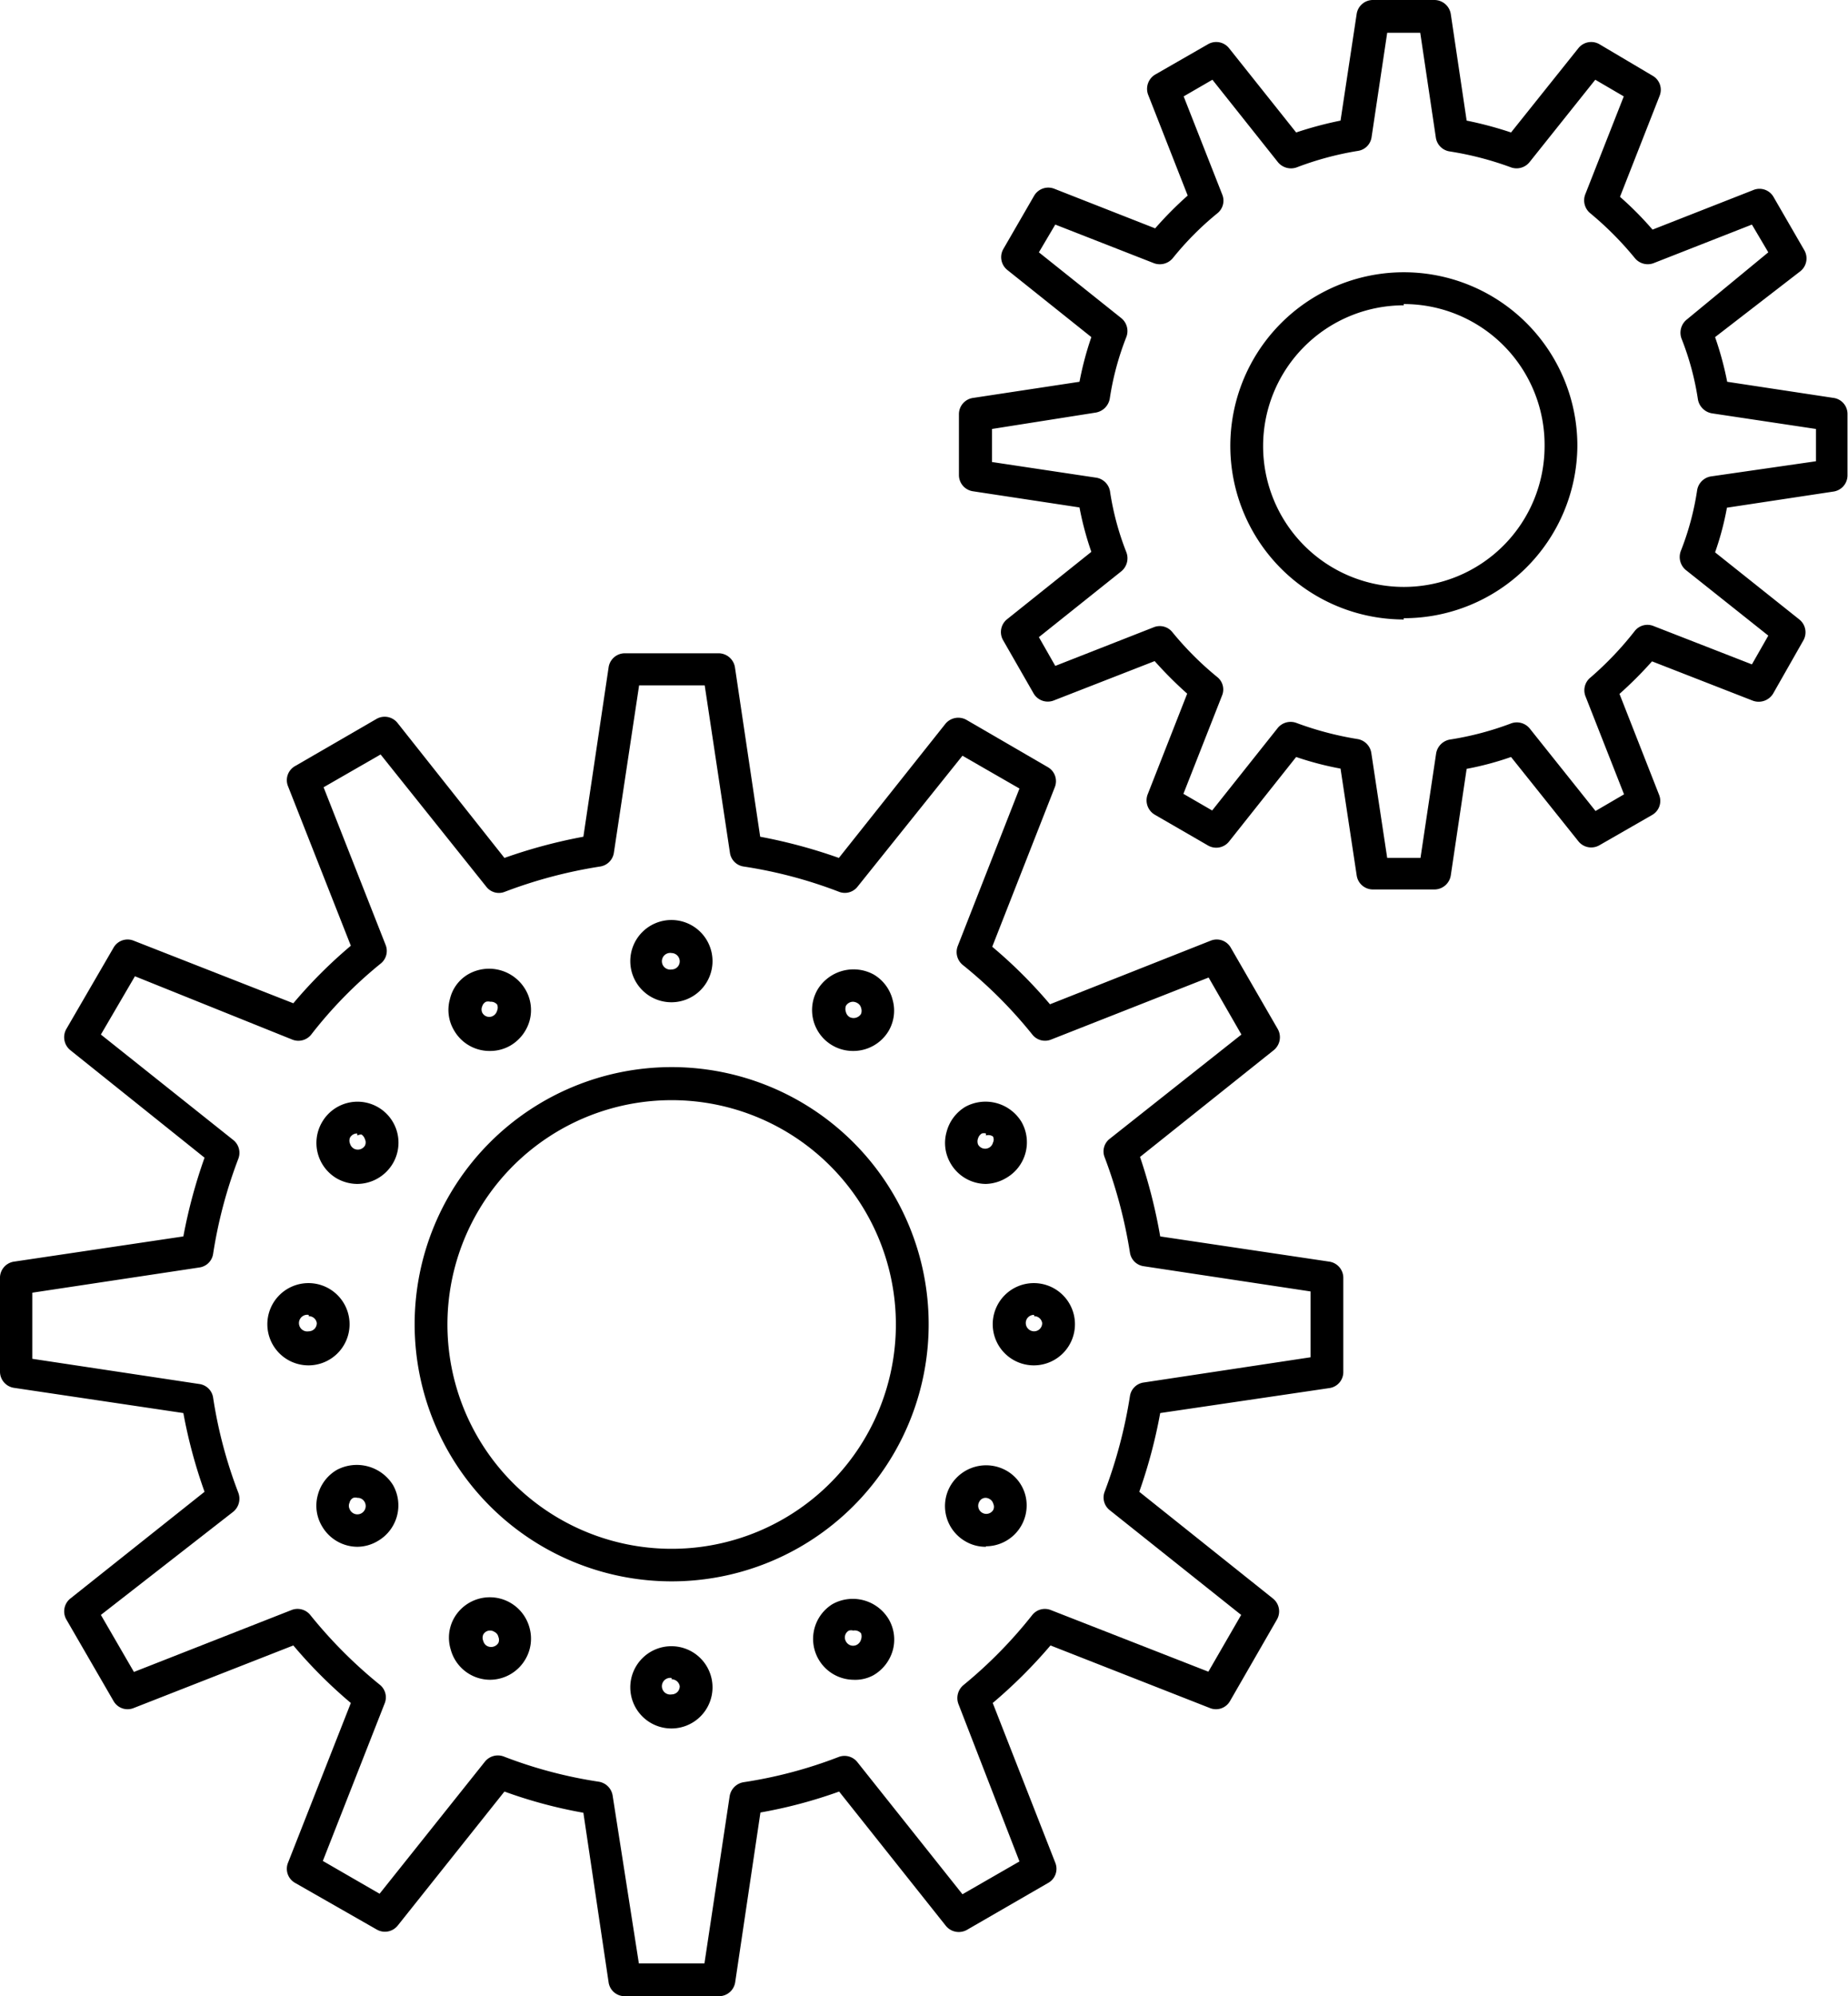 <?xml version="1.0" encoding="UTF-8"?> <svg xmlns="http://www.w3.org/2000/svg" viewBox="0 0 73.27 79.11"><g id="Layer_2" data-name="Layer 2"><g id="_118" data-name="118"><path d="M28.49,79.11H24.77a.64.64,0,0,1-.64-.55l-1-6.72A18.75,18.75,0,0,1,20,71l-4.23,5.31a.65.65,0,0,1-.83.16L11.7,74.62a.64.64,0,0,1-.28-.8l2.49-6.33a18.88,18.88,0,0,1-2.28-2.28L5.3,67.69a.64.64,0,0,1-.8-.28L2.63,64.18a.65.65,0,0,1,.16-.83l5.32-4.23A19.88,19.88,0,0,1,7.27,56L.55,55A.65.65,0,0,1,0,54.35V50.61A.65.65,0,0,1,.55,50l6.72-1a20.49,20.49,0,0,1,.84-3.12L2.79,41.62a.66.66,0,0,1-.16-.84L4.5,37.56a.64.64,0,0,1,.8-.28l6.33,2.48a18.88,18.88,0,0,1,2.28-2.28l-2.49-6.32a.64.64,0,0,1,.28-.8l3.23-1.87a.65.65,0,0,1,.83.16L20,34a20.61,20.61,0,0,1,3.13-.84l1-6.71a.65.65,0,0,1,.64-.56h3.72a.66.66,0,0,1,.65.56l1,6.71a20.81,20.81,0,0,1,3.12.84l4.22-5.31a.66.66,0,0,1,.84-.16l3.22,1.87a.64.64,0,0,1,.28.8l-2.48,6.32a19,19,0,0,1,2.29,2.28L48,37.28a.64.64,0,0,1,.8.28l1.86,3.22a.66.66,0,0,1-.16.84l-5.3,4.23A20.85,20.85,0,0,1,46,49l6.71,1a.65.65,0,0,1,.55.64v3.73a.64.64,0,0,1-.55.64L46,56a20.23,20.23,0,0,1-.83,3.12l5.3,4.23a.65.65,0,0,1,.16.83l-1.86,3.23a.64.64,0,0,1-.8.28l-6.32-2.48a19.73,19.73,0,0,1-2.29,2.28l2.48,6.33a.64.64,0,0,1-.28.8l-3.22,1.86a.66.66,0,0,1-.84-.16L33.27,71a18.89,18.89,0,0,1-3.12.83l-1,6.72A.65.65,0,0,1,28.49,79.11Zm-3.16-1.3h2.6l1-6.63a.67.67,0,0,1,.55-.55,17.78,17.78,0,0,0,3.77-1,.65.65,0,0,1,.74.2l4.17,5.24,2.26-1.3L38,67.53a.67.67,0,0,1,.2-.75A18,18,0,0,0,40.93,64a.64.64,0,0,1,.74-.19l6.24,2.44L49.21,64,44,59.85a.64.64,0,0,1-.2-.74,19,19,0,0,0,1-3.78.64.64,0,0,1,.54-.54l6.62-1V51.18l-6.62-1a.64.64,0,0,1-.54-.54,19.14,19.14,0,0,0-1-3.77.63.63,0,0,1,.2-.74L49.22,41l-1.3-2.26-6.25,2.46a.64.64,0,0,1-.74-.2,18,18,0,0,0-2.76-2.76.66.66,0,0,1-.2-.74l2.45-6.25-2.26-1.3L34,35.14a.64.64,0,0,1-.74.2,18,18,0,0,0-3.78-1,.64.64,0,0,1-.54-.55l-1-6.63h-2.6l-1,6.63a.65.65,0,0,1-.54.55,18.65,18.65,0,0,0-3.78,1,.63.63,0,0,1-.74-.2L15.09,29.9l-2.26,1.3,2.46,6.25a.64.64,0,0,1-.2.74A17.1,17.1,0,0,0,12.34,41a.65.65,0,0,1-.75.2L5.35,38.69,4,41l5.25,4.18a.65.65,0,0,1,.2.74,18.4,18.4,0,0,0-1,3.77.64.64,0,0,1-.54.54l-6.63,1v2.62l6.63,1a.64.64,0,0,1,.54.54,18.06,18.06,0,0,0,1,3.77.67.67,0,0,1-.2.75L4,64l1.31,2.26,6.24-2.45a.65.65,0,0,1,.75.19,18.4,18.4,0,0,0,2.75,2.76.64.64,0,0,1,.2.75l-2.45,6.24,2.25,1.3,4.18-5.24a.66.66,0,0,1,.74-.2,17.78,17.78,0,0,0,3.77,1,.66.66,0,0,1,.55.55Zm1.3-15.14A10.19,10.19,0,1,1,36.82,52.48,10.19,10.19,0,0,1,26.63,62.67Zm0-19.07a8.89,8.89,0,1,0,8.89,8.88A8.89,8.89,0,0,0,26.63,43.6Z"></path><path d="M26.63,39.72a1.63,1.63,0,1,1,1.62-1.63A1.63,1.63,0,0,1,26.63,39.72Zm0-1.95a.33.33,0,1,0,0,.65.32.32,0,0,0,.32-.33A.33.33,0,0,0,26.63,37.77Z"></path><path d="M33.82,41.65a1.62,1.62,0,0,1-1.4-2.44,1.67,1.67,0,0,1,2.22-.59,1.62,1.62,0,0,1,.75,1,1.59,1.59,0,0,1-.16,1.24A1.63,1.63,0,0,1,33.82,41.65Zm0-1.95a.33.33,0,0,0-.28.16.37.37,0,0,0,0,.25.32.32,0,0,0,.15.2.35.35,0,0,0,.45-.13.36.36,0,0,0,0-.24.3.3,0,0,0-.15-.19A.37.37,0,0,0,33.82,39.7Z"></path><path d="M39.09,46.92a1.63,1.63,0,0,1-1.41-.83,1.6,1.6,0,0,1-.15-1.23,1.64,1.64,0,0,1,.75-1,1.67,1.67,0,0,1,2.22.6,1.63,1.63,0,0,1-.6,2.22A1.67,1.67,0,0,1,39.09,46.92Zm0-2a.29.29,0,0,0-.16,0,.33.33,0,0,0-.15.19.34.34,0,0,0,0,.25.32.32,0,0,0,.59-.08.27.27,0,0,0,0-.24A.32.32,0,0,0,39.09,45Z"></path><path d="M41,54.11a1.63,1.63,0,1,1,1.62-1.63A1.63,1.63,0,0,1,41,54.11Zm0-2a.32.32,0,0,0-.33.32.33.33,0,0,0,.33.33.32.32,0,0,0,.32-.33A.32.32,0,0,0,41,52.16Z"></path><path d="M39.09,61.3a1.58,1.58,0,0,1-.82-.22,1.61,1.61,0,0,1-.58-2.21,1.64,1.64,0,0,1,2.21-.59,1.58,1.58,0,0,1,.76,1,1.62,1.62,0,0,1-1.57,2Zm0-1.94a.28.28,0,0,0-.26.15.32.32,0,1,0,.55.33.29.29,0,0,0,0-.25.3.3,0,0,0-.14-.18A.31.31,0,0,0,39.08,59.36Z"></path><path d="M33.83,66.57a1.62,1.62,0,0,1-.82-3,1.66,1.66,0,0,1,2.22.59,1.6,1.6,0,0,1,.17,1.23,1.66,1.66,0,0,1-.77,1A1.51,1.51,0,0,1,33.83,66.57Zm0-1.95a.34.34,0,0,0-.17,0,.31.31,0,0,0-.12.43.32.32,0,0,0,.44.13.34.34,0,0,0,.16-.21.37.37,0,0,0,0-.24A.33.33,0,0,0,33.83,64.62Z"></path><path d="M26.63,68.5a1.63,1.63,0,1,1,1.62-1.63A1.63,1.63,0,0,1,26.63,68.5Zm0-2a.33.33,0,1,0,0,.65.32.32,0,0,0,.32-.33A.33.33,0,0,0,26.63,66.55Z"></path><path d="M19.43,66.57a1.62,1.62,0,0,1-1.56-1.2A1.59,1.59,0,0,1,18,64.13a1.63,1.63,0,0,1,3,.4,1.61,1.61,0,0,1-.17,1.23A1.63,1.63,0,0,1,19.43,66.57Zm0-1.95a.3.3,0,0,0-.27.16.32.32,0,0,0,0,.25.32.32,0,0,0,.15.2.34.34,0,0,0,.45-.12.31.31,0,0,0,0-.24.29.29,0,0,0-.16-.2A.3.3,0,0,0,19.43,64.62Z"></path><path d="M14.17,61.3a1.63,1.63,0,0,1-1.4-.81,1.59,1.59,0,0,1-.17-1.24,1.63,1.63,0,0,1,.76-1,1.69,1.69,0,0,1,2.22.6,1.63,1.63,0,0,1-.6,2.22A1.6,1.6,0,0,1,14.17,61.3Zm0-1.94a.29.29,0,0,0-.16,0,.27.27,0,0,0-.15.19.29.29,0,0,0,0,.25.33.33,0,1,0,.56-.33A.31.31,0,0,0,14.17,59.36Z"></path><path d="M12.24,54.11a1.63,1.63,0,1,1,1.62-1.63A1.63,1.63,0,0,1,12.24,54.11Zm0-2a.33.33,0,1,0,0,.65.32.32,0,0,0,.32-.33A.32.32,0,0,0,12.24,52.16Z"></path><path d="M14.16,46.92a1.67,1.67,0,0,1-.81-.22,1.63,1.63,0,0,1-.58-2.23,1.62,1.62,0,0,1,2.81,1.63A1.65,1.65,0,0,1,14.16,46.92Zm0-2a.32.32,0,0,0-.28.16.31.31,0,0,0,0,.25.33.33,0,0,0,.15.19.33.33,0,0,0,.44-.12.29.29,0,0,0,0-.25.35.35,0,0,0-.14-.19A.38.38,0,0,0,14.17,45Z"></path><path d="M19.44,41.65A1.62,1.62,0,0,1,18,40.83a1.58,1.58,0,0,1-.16-1.24,1.54,1.54,0,0,1,.76-1,1.67,1.67,0,0,1,2.21.59A1.6,1.6,0,0,1,21,40.44a1.66,1.66,0,0,1-.77,1A1.6,1.6,0,0,1,19.44,41.65Zm0-1.95a.34.34,0,0,0-.17,0,.29.29,0,0,0-.15.18.3.3,0,0,0,0,.25.31.31,0,0,0,.43.13.34.34,0,0,0,.16-.21.31.31,0,0,0,0-.24A.32.32,0,0,0,19.44,39.7Z"></path><path d="M56.87,35.25H54.43a.65.65,0,0,1-.64-.56l-.64-4.23A12.37,12.37,0,0,1,51.39,30l-2.66,3.35a.65.65,0,0,1-.83.16l-2.11-1.22a.66.66,0,0,1-.29-.8l1.57-4a15.7,15.7,0,0,1-1.29-1.29l-4,1.56a.65.65,0,0,1-.8-.28l-1.21-2.11a.65.65,0,0,1,.16-.83l3.34-2.67a12.28,12.28,0,0,1-.47-1.76l-4.22-.64a.65.65,0,0,1-.56-.64V16.41a.65.65,0,0,1,.56-.64l4.22-.64a12.78,12.78,0,0,1,.47-1.77L39.94,10.7a.65.65,0,0,1-.16-.83L41,7.76a.65.65,0,0,1,.8-.28l4,1.57a14.4,14.4,0,0,1,1.29-1.3l-1.57-4a.66.66,0,0,1,.29-.8L47.9,1.75a.65.65,0,0,1,.83.16l2.66,3.34a14.69,14.69,0,0,1,1.76-.47L53.79.55A.65.65,0,0,1,54.43,0h2.44a.66.66,0,0,1,.65.55l.63,4.23a14.69,14.69,0,0,1,1.76.47l2.67-3.34a.65.65,0,0,1,.83-.16L65.52,3a.64.64,0,0,1,.28.8l-1.57,4a13.2,13.2,0,0,1,1.29,1.3l4-1.57a.64.64,0,0,1,.8.28l1.22,2.11a.65.65,0,0,1-.16.83L68,13.36a12.8,12.8,0,0,1,.48,1.77l4.22.64a.64.64,0,0,1,.55.64v2.43a.65.65,0,0,1-.55.64l-4.23.64A11.51,11.51,0,0,1,68,21.89l3.34,2.66a.65.65,0,0,1,.16.83L70.3,27.49a.67.67,0,0,1-.8.28l-4-1.56a15.7,15.7,0,0,1-1.29,1.29l1.57,4a.64.64,0,0,1-.28.8L63.41,33.5a.65.65,0,0,1-.83-.16L59.91,30a12,12,0,0,1-1.76.47l-.63,4.23A.66.66,0,0,1,56.87,35.25ZM55,34h1.32l.62-4.14a.67.67,0,0,1,.54-.55,12.09,12.09,0,0,0,2.43-.64.66.66,0,0,1,.74.2l2.61,3.27,1.13-.66-1.53-3.89a.65.65,0,0,1,.2-.74A13,13,0,0,0,64.82,25a.64.64,0,0,1,.74-.19l3.9,1.52.65-1.14-3.27-2.6a.67.67,0,0,1-.2-.75,11,11,0,0,0,.65-2.42.66.66,0,0,1,.55-.54L72,18.28V17l-4.13-.62a.68.68,0,0,1-.55-.55,11,11,0,0,0-.65-2.41.67.67,0,0,1,.2-.75L70.11,10,69.46,8.9l-3.9,1.53a.66.66,0,0,1-.74-.2,13,13,0,0,0-1.77-1.78.66.66,0,0,1-.2-.74l1.53-3.89-1.13-.66L60.64,6.43a.66.66,0,0,1-.74.2A12.62,12.62,0,0,0,57.47,6a.65.65,0,0,1-.54-.54L56.31,1.3H55l-.62,4.14a.64.64,0,0,1-.54.54,12.34,12.34,0,0,0-2.42.65.67.67,0,0,1-.75-.2l-2.6-3.27-1.14.66,1.53,3.89a.64.64,0,0,1-.19.74,11.92,11.92,0,0,0-1.77,1.78.67.67,0,0,1-.75.2L41.84,8.9,41.19,10l3.27,2.61a.66.66,0,0,1,.2.74A11.19,11.19,0,0,0,44,15.8a.68.68,0,0,1-.55.55L39.33,17v1.31l4.13.62a.66.66,0,0,1,.55.54,11,11,0,0,0,.65,2.42.67.67,0,0,1-.2.75l-3.27,2.61.65,1.14,3.9-1.53a.64.64,0,0,1,.74.19,12.48,12.48,0,0,0,1.78,1.78.63.63,0,0,1,.19.74l-1.53,3.89,1.14.66,2.6-3.27a.66.66,0,0,1,.74-.2,12.79,12.79,0,0,0,2.43.64.66.66,0,0,1,.54.55Zm.66-9.45a6.88,6.88,0,1,1,6.88-6.87A6.88,6.88,0,0,1,55.65,24.5Zm0-12.45a5.58,5.58,0,1,0,5.58,5.58A5.58,5.58,0,0,0,55.65,12.05Z"></path></g></g></svg> 